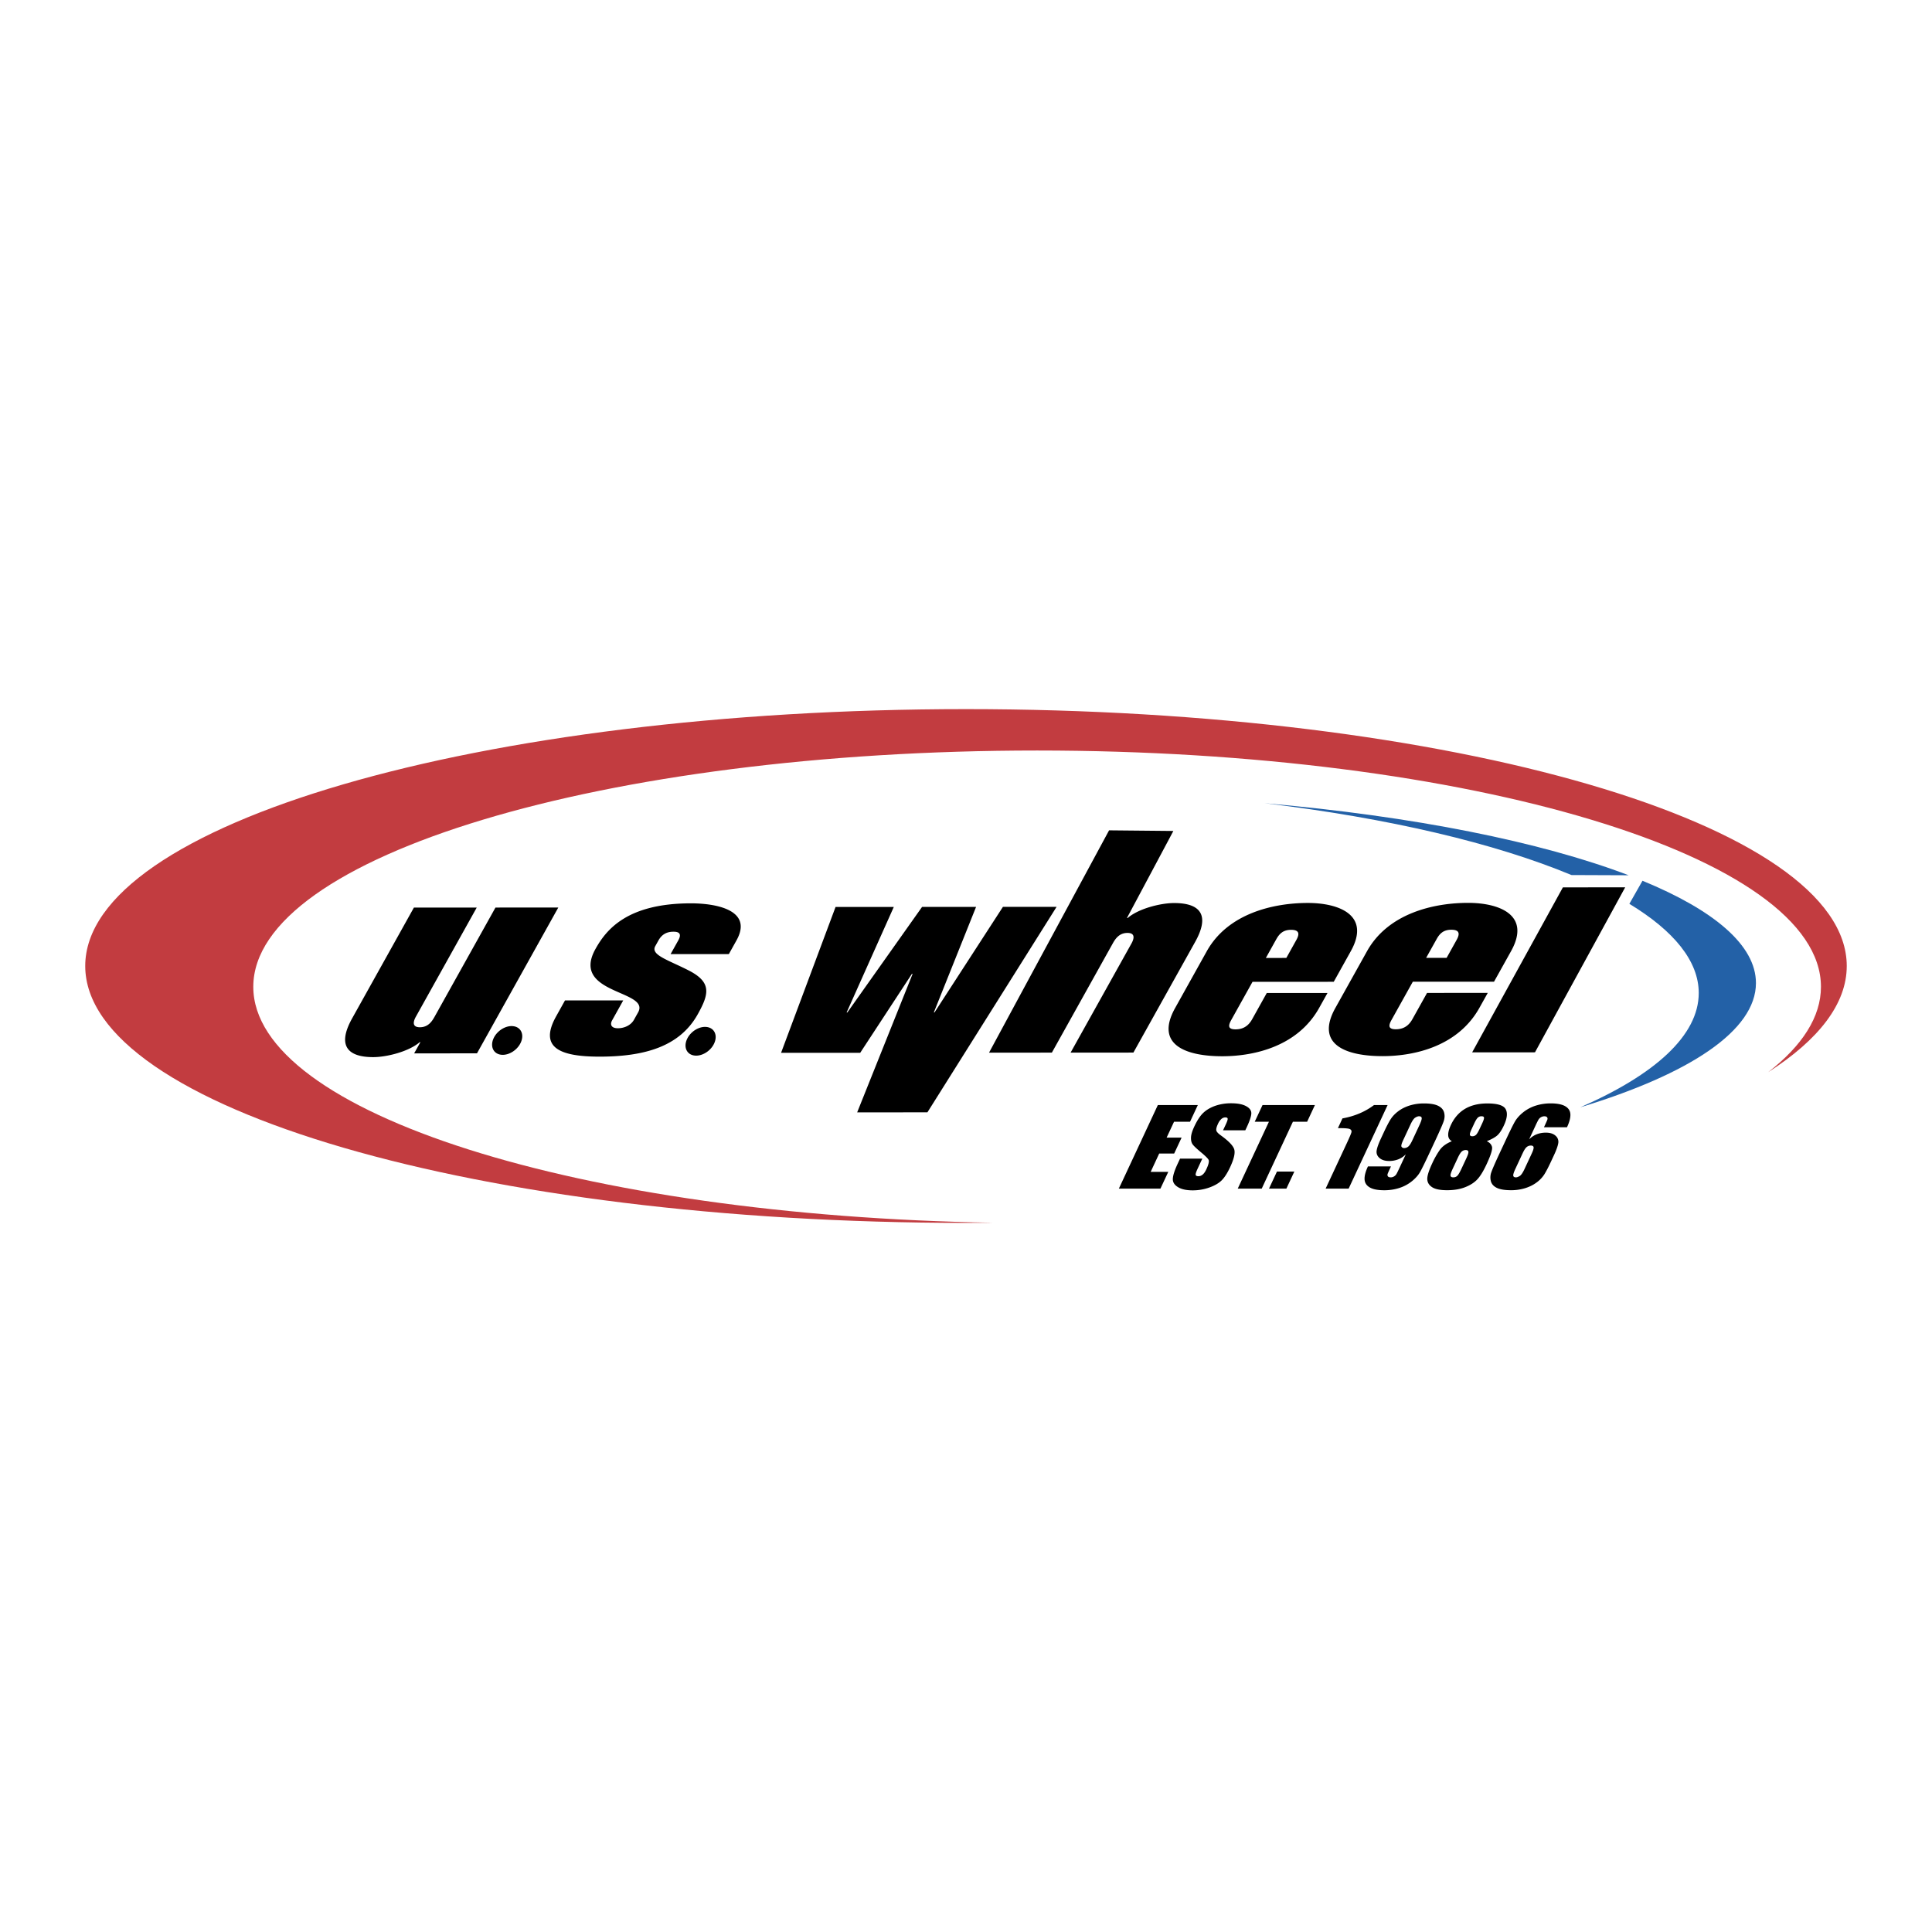 <svg xmlns="http://www.w3.org/2000/svg" width="2500" height="2500" viewBox="0 0 192.756 192.756"><g fill-rule="evenodd" clip-rule="evenodd"><path fill="#fff" d="M0 0h192.756v192.756H0V0z"/><path d="M96.378 70.749c-48.531 0-87.874 11.475-87.874 25.629 0 14.153 39.343 25.63 87.874 25.63.919 0 1.831-.006 2.741-.016-41.163-.68-73.848-10.957-73.848-23.539 0-13.018 35.013-23.574 78.203-23.574 43.189 0 78.203 10.556 78.203 23.574 0 3.006-1.867 5.877-5.266 8.52 5.035-3.23 7.84-6.816 7.84-10.595.001-14.154-39.343-25.629-87.873-25.629z" fill="#c23c40"/><path d="M162.49 87.326c-8.75-3.338-21.455-5.894-36.33-7.19 12.4 1.486 23.006 3.995 30.625 7.167l5.705.023zM163.871 87.873l-1.309 2.303c4.434 2.689 6.922 5.706 6.922 8.896 0 4.223-4.359 8.146-11.822 11.404 10.918-3.32 17.529-7.654 17.529-12.398 0-3.76-4.164-7.262-11.32-10.205z" fill="#2361a7"/><path d="M41.295 90.551l6.269-.003-6.078 10.898c-.249.449-.405 1.043.406 1.043.845 0 1.227-.621 1.477-1.07l6.064-10.872 6.27-.005-8.113 14.549-6.271.006.623-1.117-.069-.002c-1.089.943-3.298 1.492-4.636 1.492-2.643.002-3.584-1.215-2.103-3.869l6.161-11.05zM56.369 99.814l5.812-.004-1.107 1.986c-.236.422-.091.793.578.793.564 0 1.265-.248 1.598-.844l.416-.744c1.245-2.234-6.788-1.783-4.253-6.327 1.078-1.936 3.167-4.542 9.509-4.548 2.64-.001 6.218.717 4.558 3.696l-.762 1.366-5.812.002.763-1.364c.346-.62.131-.869-.467-.869-.6-.001-1.133.199-1.506.869l-.32.571c-.498.895 1.339 1.388 3.442 2.479 2.203 1.166 1.904 2.334.796 4.318-1.799 3.227-5.312 4.223-9.786 4.227-4.016.002-6.074-.914-4.344-4.018l.885-1.589zM89.175 90.487l-4.707 10.527h.071l7.455-10.529 5.389-.003-4.214 10.526h.069l6.823-10.528 5.355-.004-12.887 20.501-7.01.005 5.532-13.818-.07-.002-5.157 7.875h-7.896l5.435-14.547 5.812-.003zM117.066 82.905c0 .01-4.631 8.685-4.631 8.685h.072c1.088-.943 3.293-1.493 4.633-1.493 2.641-.001 3.586 1.214 2.104 3.871l-6.164 11.048-6.266.002 6.078-10.897c.248-.446.406-1.044-.406-1.043-.846.001-1.227.622-1.477 1.068l-6.064 10.874-6.27.006 11.977-22.183 6.414.062zM127.332 93.713c.32-.571.703-.942 1.479-.945.881.001.83.472.523 1.018l-.996 1.787-2.043.003 1.037-1.863zm-10.09 6.857c-2.104 3.775 1.26 4.814 4.711 4.812 3.311-.004 7.557-1.049 9.66-4.824l.832-1.488-6.061.004-1.453 2.607c-.305.547-.779 1.018-1.658 1.018-.775 0-.744-.369-.428-.941l2.119-3.801 8.104-.004 1.701-3.053c2.035-3.649-1.258-4.814-4.289-4.812-3.451.002-7.977 1.046-10.082 4.82l-3.156 5.662zM143.326 93.704c.314-.572.701-.944 1.475-.944.883 0 .83.472.525 1.018l-.996 1.787-2.045.003 1.041-1.864zm-10.094 6.855c-2.104 3.775 1.26 4.814 4.711 4.812 3.311-.002 7.557-1.047 9.66-4.822l.832-1.488-6.059.004-1.455 2.607c-.305.547-.777 1.018-1.658 1.018-.773 0-.744-.373-.426-.941l2.119-3.801 8.102-.002 1.703-3.055c2.033-3.65-1.26-4.816-4.289-4.812-3.451 0-7.977 1.047-10.084 4.821l-3.156 5.659zM155.93 88.533l6.215-.004-8.999 16.461-6.269.004 9.053-16.461zM51.958 104.016c-.358.785-1.257 1.326-2.006 1.209-.749-.117-1.066-.846-.708-1.631.358-.781 1.256-1.322 2.004-1.205.75.115 1.067.843.71 1.627zM71.255 104.098c-.357.783-1.256 1.324-2.004 1.207-.75-.113-1.066-.846-.708-1.629.357-.781 1.255-1.324 2.004-1.207s1.067.845.708 1.629zM115.518 110.25h3.99l-.779 1.668h-1.596l-.738 1.58h1.494l-.741 1.588h-1.494l-.853 1.834h1.756l-.78 1.668h-4.148l3.889-8.338zM124.244 112.771h-2.221l.289-.617c.133-.287.189-.473.172-.551-.02-.08-.098-.119-.23-.119a.595.595 0 0 0-.4.16 1.41 1.41 0 0 0-.336.484c-.131.277-.188.488-.17.629.014.141.162.309.439.51.797.572 1.248 1.043 1.354 1.41s-.031.959-.414 1.777c-.277.594-.559 1.031-.842 1.312-.285.281-.693.52-1.219.709a4.918 4.918 0 0 1-1.668.287c-.641 0-1.137-.111-1.486-.332-.352-.219-.518-.498-.498-.838s.174-.822.465-1.449l.254-.545h2.221l-.473 1.016c-.145.312-.207.514-.188.604.023.088.113.133.271.133s.303-.057.434-.17.248-.281.352-.506c.23-.49.307-.812.229-.963-.08-.15-.338-.402-.766-.756-.43-.359-.703-.617-.82-.779s-.174-.385-.168-.67c.006-.283.113-.648.32-1.092.297-.637.604-1.105.922-1.4.316-.295.715-.525 1.195-.693a4.817 4.817 0 0 1 1.57-.248c.623 0 1.109.09 1.461.271.354.184.537.412.551.689.012.275-.137.746-.445 1.408l-.155.329zM131.189 110.25l-.777 1.668h-1.42l-3.109 6.67h-2.393l3.11-6.67h-1.416l.779-1.668h5.226zM129.137 116.887l-.793 1.701h-1.735l.793-1.701h1.735zM138.443 110.25l-3.889 8.338h-2.295l2.084-4.471c.303-.646.465-1.033.492-1.164s-.021-.229-.145-.297c-.121-.066-.447-.1-.979-.1h-.227l.453-.973c1.211-.217 2.262-.662 3.152-1.334h1.354v.001zM136.48 116.373h2.297c-.182.387-.291.633-.328.734-.035.1-.027.186.021.254s.145.104.283.104a.63.63 0 0 0 .336-.098.652.652 0 0 0 .246-.254c.059-.102.16-.311.305-.621l.619-1.33a2.092 2.092 0 0 1-.746.502 2.475 2.475 0 0 1-.924.168c-.42 0-.742-.104-.969-.309s-.316-.453-.27-.742.188-.678.416-1.17l.309-.664c.273-.584.5-1.018.684-1.303.186-.285.439-.549.766-.791.324-.242.707-.43 1.143-.564a4.796 4.796 0 0 1 1.4-.199c.613 0 1.082.076 1.404.232.32.154.523.375.604.666.08.289.064.596-.051.914s-.385.936-.812 1.854l-.541 1.158c-.463.994-.787 1.656-.975 1.99-.186.336-.465.652-.836.951a3.882 3.882 0 0 1-1.26.672c-.469.15-.963.225-1.486.225-.648 0-1.133-.094-1.457-.283-.322-.189-.494-.455-.514-.797-.019-.346.092-.777.336-1.299zm3.508-2.602c-.162.35-.215.566-.152.648a.297.297 0 0 0 .254.125c.158 0 .299-.053.422-.158s.254-.309.396-.615l.705-1.51c.17-.367.248-.605.23-.721-.018-.111-.105-.17-.27-.17-.098 0-.223.043-.367.131-.148.088-.311.324-.49.709l-.728 1.561zM148.336 113.859c.279.123.451.309.52.553.068.246-.113.832-.543 1.754-.314.674-.617 1.17-.912 1.49-.293.318-.693.58-1.205.783-.514.205-1.119.309-1.82.309-.684 0-1.176-.1-1.482-.295-.307-.197-.471-.455-.492-.777-.023-.322.141-.861.492-1.613a8.59 8.59 0 0 1 .74-1.312c.258-.371.664-.668 1.219-.891a.677.677 0 0 1-.365-.59c-.016-.27.072-.611.266-1.027.336-.719.809-1.256 1.414-1.615.607-.357 1.348-.537 2.223-.537 1.012 0 1.623.189 1.83.57.209.383.148.928-.182 1.633-.209.451-.424.773-.643.975-.222.198-.574.395-1.06.59zm-.453-1.793c.131-.281.189-.467.176-.559-.012-.092-.094-.137-.25-.137a.519.519 0 0 0-.377.146c-.098.1-.211.281-.336.549l-.295.633c-.117.252-.166.426-.15.521s.096.145.238.145a.525.525 0 0 0 .375-.141c.096-.096.215-.291.352-.586l.267-.571zm-1.572 3.467c.148-.32.213-.533.188-.637-.023-.105-.111-.156-.266-.156-.152 0-.285.051-.398.152s-.246.314-.398.641l-.504 1.082c-.168.359-.24.592-.213.693.023.104.117.156.275.156.164 0 .299-.053.404-.158s.244-.34.414-.707l.498-1.066zM156.34 112.465h-2.297c.182-.389.291-.633.33-.736.037-.102.033-.186-.018-.254-.049-.068-.145-.104-.285-.104a.707.707 0 0 0-.584.352 9.12 9.12 0 0 0-.307.623l-.619 1.328c.221-.223.471-.391.75-.502s.586-.168.92-.168c.42 0 .742.104.969.309a.784.784 0 0 1 .268.742c-.047.289-.186.68-.414 1.17l-.309.664c-.273.584-.5 1.018-.682 1.303a3.049 3.049 0 0 1-.766.791c-.324.24-.707.43-1.143.564a4.764 4.764 0 0 1-1.396.201c-.619 0-1.09-.078-1.412-.232-.32-.154-.521-.377-.6-.666a1.51 1.51 0 0 1 .051-.914c.113-.32.385-.941.812-1.861l.539-1.152c.463-.994.787-1.656.977-1.992.188-.334.467-.65.836-.949a3.882 3.882 0 0 1 1.26-.672 4.94 4.94 0 0 1 1.49-.225c.645 0 1.127.096 1.453.283.324.189.496.455.514.799.02.343-.093.774-.337 1.298zm-3.508 2.599c.137-.295.195-.498.174-.609-.02-.107-.111-.162-.275-.162-.158 0-.299.051-.422.156s-.254.309-.396.615l-.703 1.508c-.172.367-.25.609-.232.723s.107.17.27.17c.1 0 .221-.045.367-.131.148-.088.311-.324.49-.709l.727-1.561z"/></g></svg>